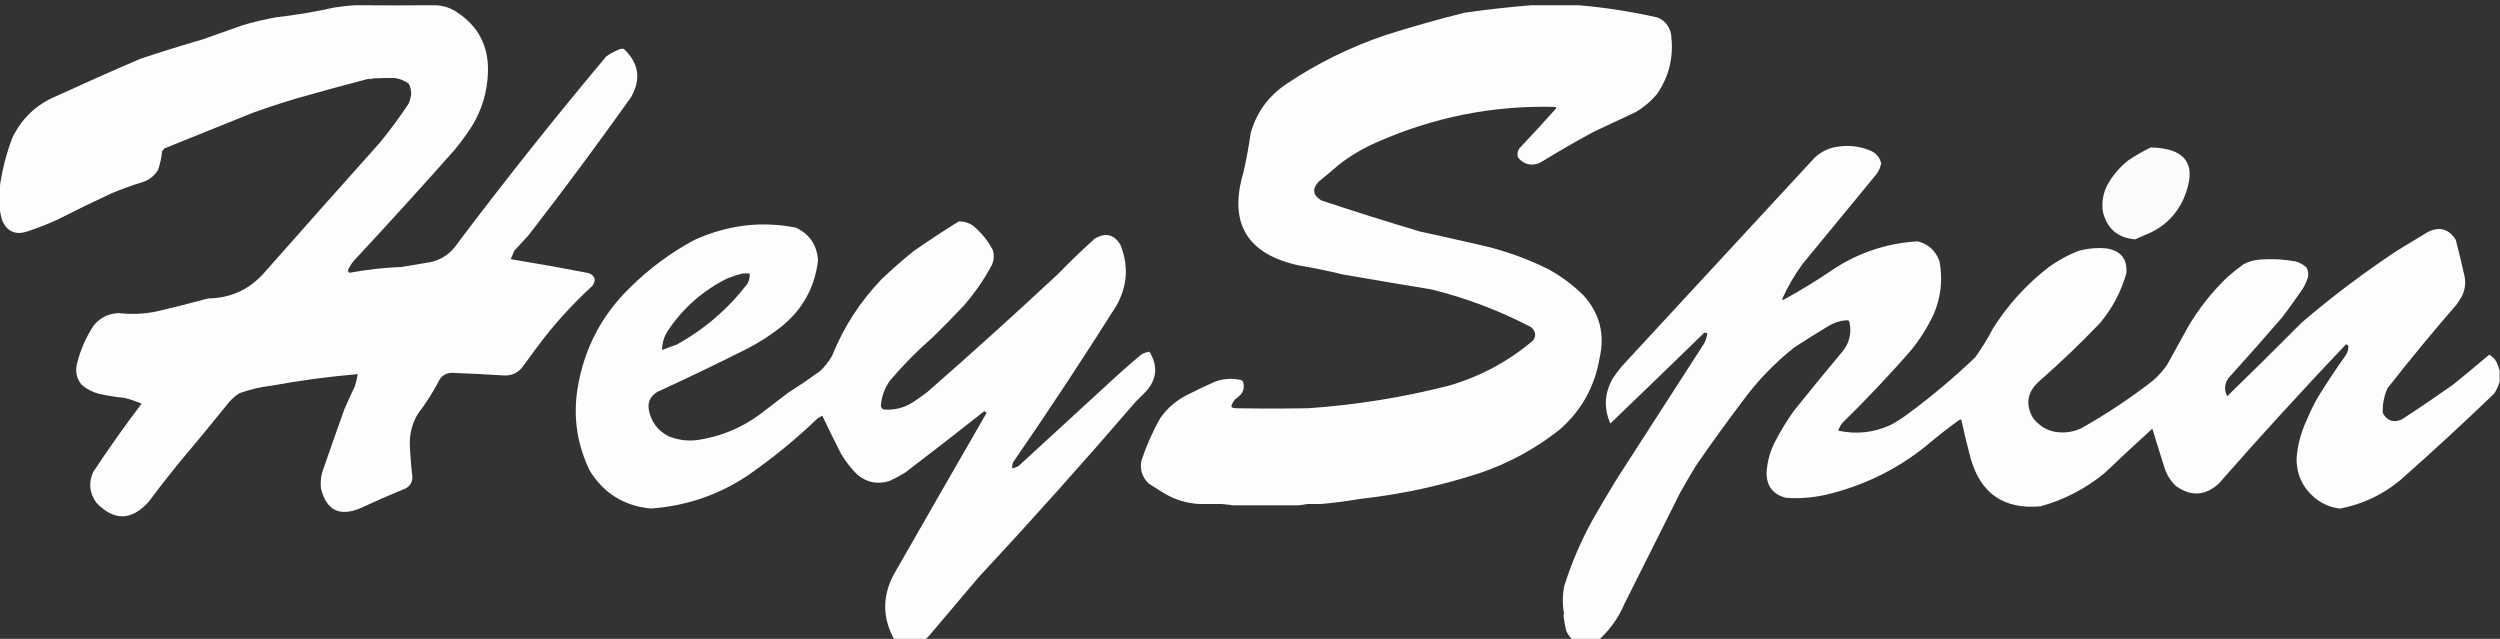 <svg width="180" height="46" viewBox="0 0 180 46" fill="none" xmlns="http://www.w3.org/2000/svg">
<rect x="0" y="0" width="180" height="46" fill="#333333" stroke="none"/>
<g clip-path="url(#clip0_0_198)">
<path opacity="0.991" fill-rule="evenodd" clip-rule="evenodd" d="M-0.023 15.013C-0.023 14.514 -0.023 14.015 -0.023 13.516C0.14 12.287 0.445 11.087 0.891 9.916C1.573 8.503 2.644 7.498 4.102 6.9C6.091 5.986 8.09 5.097 10.102 4.235C11.592 3.738 13.092 3.271 14.602 2.832C15.57 2.489 16.538 2.146 17.508 1.803C18.295 1.574 19.092 1.387 19.898 1.242C21.302 1.084 22.693 0.85 24.07 0.541C24.574 0.462 25.066 0.408 25.547 0.377C27.601 0.392 29.468 0.392 31.148 0.377C31.778 0.355 32.356 0.519 32.883 0.868C34.44 1.878 35.19 3.32 35.133 5.193C35.092 6.588 34.709 7.882 33.984 9.074C33.597 9.676 33.175 10.252 32.719 10.804C30.331 13.498 27.91 16.163 25.453 18.8C25.291 19.001 25.158 19.219 25.055 19.455C25.061 19.53 25.092 19.592 25.148 19.642C26.419 19.408 27.676 19.268 28.922 19.221C29.615 19.104 30.311 18.987 31.008 18.87C31.699 18.716 32.269 18.366 32.719 17.818C36.242 13.134 39.891 8.544 43.664 4.048C43.971 3.84 44.3 3.668 44.648 3.533C44.742 3.502 44.836 3.502 44.93 3.533C46.01 4.564 46.174 5.725 45.422 7.017C43.037 10.371 40.584 13.675 38.062 16.93C37.719 17.304 37.375 17.678 37.031 18.052C36.941 18.253 36.855 18.455 36.773 18.66C38.653 18.968 40.528 19.303 42.398 19.665C42.85 19.867 42.936 20.171 42.656 20.577C41.202 21.908 39.89 23.357 38.719 24.925C38.328 25.455 37.938 25.986 37.547 26.515C37.194 26.898 36.757 27.069 36.234 27.03C34.946 26.948 33.712 26.886 32.531 26.843C32.184 26.852 31.902 26.992 31.688 27.264C31.23 28.155 30.699 28.997 30.094 29.788C29.679 30.477 29.484 31.225 29.508 32.033C29.538 32.807 29.601 33.579 29.695 34.347C29.682 34.796 29.463 35.092 29.039 35.236C27.997 35.662 26.965 36.114 25.945 36.592C24.445 37.219 23.5 36.744 23.109 35.166C23.065 34.77 23.096 34.38 23.203 33.997C23.725 32.482 24.256 30.97 24.797 29.461C25.035 28.909 25.285 28.363 25.547 27.825C25.64 27.533 25.71 27.237 25.758 26.936C23.643 27.117 21.557 27.398 19.5 27.778C18.731 27.863 17.973 28.042 17.227 28.316C16.957 28.491 16.715 28.701 16.5 28.947C15.283 30.457 14.049 31.953 12.797 33.436C12.076 34.327 11.373 35.23 10.688 36.148C9.452 37.5 8.202 37.516 6.938 36.194C6.442 35.509 6.364 34.777 6.703 33.997C7.813 32.313 8.977 30.669 10.195 29.064C9.788 28.887 9.366 28.746 8.93 28.643C8.343 28.586 7.75 28.492 7.148 28.362C6.664 28.237 6.234 28.011 5.859 27.684C5.525 27.256 5.416 26.773 5.531 26.235C5.774 25.227 6.18 24.292 6.75 23.429C7.217 22.865 7.819 22.569 8.555 22.541C9.464 22.649 10.371 22.61 11.273 22.424C12.514 22.134 13.748 21.823 14.977 21.489C16.555 21.469 17.875 20.885 18.938 19.735C21.739 16.562 24.552 13.398 27.375 10.243C28.108 9.341 28.796 8.406 29.438 7.438C29.513 7.241 29.568 7.038 29.602 6.83C29.617 6.558 29.563 6.293 29.438 6.035C29.131 5.804 28.788 5.664 28.406 5.614C27.939 5.609 27.463 5.616 26.977 5.637C26.855 5.648 26.738 5.671 26.625 5.707C26.609 5.692 26.594 5.676 26.578 5.661C24.833 6.116 23.09 6.592 21.352 7.087C20.295 7.402 19.248 7.745 18.211 8.116C16.086 8.973 13.961 9.83 11.836 10.687C11.776 10.753 11.721 10.823 11.672 10.898C11.626 11.345 11.532 11.781 11.391 12.207C11.156 12.612 10.82 12.901 10.383 13.072C9.587 13.316 8.806 13.596 8.039 13.914C6.717 14.527 5.404 15.166 4.102 15.831C3.398 16.148 2.679 16.429 1.945 16.672C1.139 16.93 0.553 16.688 0.188 15.948C0.083 15.637 0.013 15.325 -0.023 15.013Z" fill="white"/>
<path opacity="0.991" fill-rule="evenodd" clip-rule="evenodd" d="M110.226 0.379C111.353 0.383 112.501 0.383 113.671 0.379C115.543 0.537 117.41 0.825 119.273 1.244C119.659 1.37 119.948 1.612 120.14 1.969C120.25 2.157 120.312 2.359 120.328 2.577C120.512 4.115 120.169 5.518 119.296 6.785C118.86 7.299 118.352 7.727 117.773 8.071C116.775 8.538 115.774 9.005 114.773 9.474C113.453 10.186 112.156 10.934 110.882 11.718C110.279 11.975 109.755 11.858 109.312 11.367C109.211 11.093 109.258 10.843 109.453 10.619C110.329 9.698 111.189 8.763 112.031 7.814C112.052 7.755 112.029 7.717 111.961 7.697C107.492 7.578 103.195 8.435 99.07 10.268C98.109 10.693 97.219 11.222 96.398 11.858C95.922 12.275 95.438 12.68 94.945 13.074C94.457 13.606 94.52 14.058 95.132 14.43C97.494 15.215 99.87 15.964 102.257 16.674C103.791 17.007 105.322 17.35 106.851 17.703C108.465 18.089 110.012 18.65 111.492 19.387C112.422 19.901 113.266 20.532 114.023 21.28C115.18 22.569 115.563 24.065 115.171 25.769C114.826 27.837 113.866 29.559 112.289 30.936C110.558 32.307 108.636 33.351 106.523 34.069C103.712 34.982 100.861 35.597 97.968 35.916C97.013 36.079 96.053 36.203 95.085 36.29C94.751 36.295 94.431 36.295 94.125 36.29C93.922 36.321 93.718 36.352 93.515 36.383C91.923 36.38 90.345 36.38 88.781 36.383C88.515 36.352 88.25 36.321 87.984 36.29C87.479 36.297 86.947 36.297 86.39 36.29C85.441 36.245 84.558 35.972 83.742 35.472C83.398 35.253 83.054 35.035 82.71 34.817C82.251 34.377 82.071 33.839 82.171 33.204C82.523 32.13 82.975 31.101 83.531 30.118C84.025 29.407 84.658 28.854 85.429 28.458C86.107 28.11 86.794 27.783 87.492 27.476C88.058 27.272 88.636 27.225 89.226 27.336C89.328 27.343 89.414 27.382 89.484 27.453C89.602 27.768 89.57 28.064 89.39 28.341C89.248 28.498 89.092 28.639 88.921 28.762C88.825 28.874 88.747 28.999 88.687 29.136C88.653 29.211 88.661 29.281 88.71 29.346C88.804 29.362 88.898 29.378 88.992 29.393C90.726 29.424 92.46 29.424 94.195 29.393C97.622 29.158 101.013 28.613 104.367 27.756C106.615 27.091 108.623 26.008 110.39 24.507C110.624 24.161 110.569 23.842 110.226 23.548C107.948 22.359 105.557 21.455 103.054 20.836C100.941 20.49 98.816 20.131 96.679 19.761C95.626 19.502 94.563 19.284 93.492 19.106C89.763 18.283 88.443 16.047 89.531 12.396C89.743 11.468 89.915 10.533 90.046 9.59C90.467 8.103 91.319 6.927 92.601 6.06C94.838 4.555 97.245 3.37 99.82 2.506C101.678 1.918 103.553 1.388 105.445 0.917C107.053 0.686 108.647 0.506 110.226 0.379Z" fill="white"/>
<path opacity="0.988" fill-rule="evenodd" clip-rule="evenodd" d="M179.977 26.705C179.977 26.954 179.977 27.204 179.977 27.453C179.896 27.769 179.764 28.065 179.578 28.341C177.364 30.473 175.106 32.553 172.805 34.584C171.543 35.626 170.106 36.304 168.492 36.618C167.805 36.54 167.195 36.282 166.664 35.846C165.793 35.109 165.355 34.174 165.352 33.041C165.421 32.069 165.664 31.141 166.078 30.259C166.308 29.695 166.574 29.15 166.875 28.622C167.512 27.585 168.184 26.572 168.891 25.583C169.034 25.368 169.097 25.134 169.078 24.881C169.027 24.844 168.973 24.813 168.914 24.788C165.799 28.066 162.752 31.401 159.773 34.794C158.81 35.699 157.778 35.77 156.68 35.005C156.294 34.65 156.021 34.221 155.859 33.719C155.555 32.77 155.258 31.819 154.969 30.866C153.806 31.917 152.658 32.985 151.523 34.069C150.166 35.183 148.635 35.978 146.93 36.454C144.298 36.696 142.618 35.551 141.891 33.017C141.64 32.087 141.413 31.152 141.211 30.212C141.162 30.205 141.115 30.213 141.07 30.235C140.248 30.825 139.451 31.448 138.68 32.105C136.669 33.724 134.403 34.862 131.883 35.519C130.807 35.81 129.713 35.919 128.602 35.846C127.648 35.603 127.179 34.987 127.195 33.999C127.246 33.206 127.456 32.458 127.828 31.755C128.219 31.007 128.656 30.29 129.141 29.604C130.311 28.141 131.498 26.691 132.703 25.255C133.162 24.656 133.318 23.986 133.172 23.245C133.158 23.173 133.127 23.11 133.078 23.058C132.567 23.059 132.075 23.208 131.602 23.502C130.797 23.989 130 24.488 129.211 24.998C127.792 26.118 126.549 27.404 125.484 28.856C124.323 30.389 123.198 31.947 122.109 33.532C121.723 34.163 121.348 34.802 120.984 35.449C119.641 38.13 118.297 40.811 116.953 43.491C116.534 44.471 115.932 45.32 115.148 46.04C114.403 46.549 113.7 46.494 113.039 45.876C112.944 45.742 112.858 45.602 112.781 45.455C112.68 45.062 112.61 44.665 112.57 44.263C112.586 44.248 112.602 44.232 112.617 44.216C112.493 43.556 112.493 42.894 112.617 42.229C113.144 40.536 113.839 38.915 114.703 37.366C115.254 36.407 115.816 35.457 116.391 34.514C118.5 31.241 120.609 27.967 122.719 24.694C122.822 24.477 122.892 24.251 122.93 24.016C122.858 23.96 122.779 23.945 122.695 23.969C120.452 26.152 118.202 28.326 115.945 30.492C115.463 29.393 115.518 28.317 116.109 27.266C116.31 26.957 116.529 26.66 116.766 26.378C121.392 21.373 126.017 16.37 130.641 11.368C131.145 10.894 131.731 10.621 132.398 10.55C133.213 10.439 133.995 10.548 134.742 10.877C135.118 11.064 135.352 11.36 135.445 11.765C135.374 12.133 135.21 12.453 134.953 12.724C133.234 14.812 131.516 16.901 129.797 18.99C129.229 19.763 128.745 20.59 128.344 21.468C128.309 21.521 128.317 21.568 128.367 21.608C129.594 20.942 130.781 20.217 131.93 19.434C133.789 18.197 135.836 17.511 138.07 17.376C138.847 17.574 139.37 18.049 139.641 18.802C139.893 20.123 139.753 21.401 139.219 22.637C138.758 23.62 138.18 24.524 137.484 25.349C135.944 27.104 134.334 28.803 132.656 30.446C132.525 30.616 132.423 30.803 132.352 31.007C133.641 31.29 134.891 31.158 136.102 30.609C136.564 30.366 137.002 30.085 137.414 29.768C139.098 28.525 140.7 27.177 142.219 25.723C142.688 25.068 143.109 24.383 143.484 23.666C144.556 21.961 145.891 20.488 147.492 19.247C148.146 18.773 148.849 18.383 149.602 18.078C150.292 17.881 150.995 17.818 151.711 17.891C152.724 18.074 153.185 18.674 153.094 19.691C152.71 21.034 152.069 22.234 151.172 23.291C149.755 24.768 148.278 26.178 146.742 27.523C145.94 28.289 145.823 29.154 146.391 30.118C147.011 30.881 147.815 31.216 148.805 31.124C149.164 31.087 149.508 30.994 149.836 30.843C151.659 29.818 153.394 28.665 155.039 27.383C155.427 27.042 155.763 26.661 156.047 26.237C156.547 25.333 157.047 24.429 157.547 23.525C158.333 22.185 159.294 20.977 160.43 19.901C160.791 19.587 161.166 19.291 161.555 19.013C161.922 18.824 162.313 18.715 162.727 18.686C163.593 18.623 164.453 18.67 165.305 18.826C165.597 18.915 165.855 19.063 166.078 19.27C166.191 19.491 166.222 19.725 166.172 19.971C166.088 20.232 165.979 20.481 165.844 20.72C165.351 21.453 164.836 22.17 164.297 22.871C163.033 24.334 161.752 25.784 160.453 27.219C160.156 27.638 160.125 28.075 160.359 28.528C162.166 26.773 163.956 25.003 165.727 23.221C167.916 21.349 170.213 19.619 172.617 18.031C173.336 17.595 174.055 17.158 174.773 16.722C175.618 16.284 176.298 16.463 176.813 17.259C177.038 18.128 177.249 19 177.445 19.878C177.549 20.402 177.479 20.901 177.234 21.374C177.125 21.546 177.016 21.717 176.906 21.889C175.181 23.874 173.509 25.9 171.891 27.967C171.643 28.535 171.533 29.127 171.563 29.744C171.888 30.314 172.349 30.462 172.945 30.188C174.181 29.386 175.399 28.559 176.602 27.71C177.485 26.997 178.36 26.272 179.227 25.536C179.462 25.67 179.642 25.857 179.766 26.097C179.852 26.3 179.922 26.503 179.977 26.705Z" fill="white"/>
<path opacity="0.983" fill-rule="evenodd" clip-rule="evenodd" d="M154.852 10.617C157.458 10.671 158.247 11.902 157.219 14.311C156.656 15.543 155.742 16.408 154.477 16.906C154.227 17.015 153.977 17.125 153.727 17.234C152.481 17.129 151.708 16.467 151.407 15.246C151.302 14.496 151.442 13.795 151.829 13.142C152.206 12.516 152.683 11.979 153.258 11.529C153.771 11.188 154.302 10.884 154.852 10.617Z" fill="white"/>
<path opacity="0.988" fill-rule="evenodd" clip-rule="evenodd" d="M69.023 15.947C69.401 15.932 69.744 16.033 70.055 16.251C70.653 16.738 71.129 17.323 71.484 18.004C71.585 18.352 71.569 18.695 71.438 19.033C70.866 20.112 70.178 21.109 69.375 22.026C68.65 22.796 67.908 23.552 67.148 24.293C66.046 25.253 65.022 26.29 64.078 27.403C63.686 27.951 63.467 28.559 63.422 29.226C63.441 29.354 63.511 29.44 63.633 29.484C64.416 29.545 65.135 29.358 65.789 28.922C66.126 28.7 66.454 28.466 66.773 28.221C69.956 25.436 73.097 22.6 76.195 19.711C77.042 18.835 77.917 17.994 78.82 17.186C79.594 16.721 80.211 16.869 80.672 17.63C81.284 19.16 81.174 20.641 80.344 22.072C77.949 25.863 75.48 29.604 72.938 33.294C72.893 33.431 72.87 33.572 72.867 33.715C73.034 33.693 73.19 33.639 73.336 33.552C75.68 31.401 78.023 29.25 80.367 27.099C80.963 26.551 81.572 26.021 82.195 25.509C82.378 25.417 82.566 25.355 82.758 25.322C83.4 26.374 83.299 27.349 82.453 28.244C82.219 28.478 81.984 28.712 81.75 28.946C78.071 33.224 74.306 37.432 70.453 41.571C69.266 42.974 68.078 44.376 66.891 45.779C66.678 46.007 66.451 46.217 66.211 46.41C65.574 46.676 64.988 46.59 64.453 46.153C63.544 44.603 63.497 43.028 64.312 41.431C66.549 37.521 68.791 33.617 71.039 29.717C70.972 29.695 70.917 29.657 70.875 29.601C68.99 31.091 67.092 32.564 65.18 34.019C64.818 34.246 64.443 34.449 64.055 34.627C63.182 34.902 62.401 34.746 61.711 34.16C61.266 33.715 60.883 33.224 60.562 32.687C60.096 31.771 59.643 30.852 59.203 29.928C59.082 29.992 58.965 30.062 58.852 30.138C57.257 31.667 55.554 33.054 53.742 34.3C51.651 35.667 49.354 36.438 46.852 36.614C44.938 36.427 43.477 35.523 42.469 33.902C41.554 32.02 41.257 30.056 41.578 28.011C42.033 25.154 43.291 22.722 45.352 20.716C46.734 19.344 48.281 18.198 49.992 17.279C52.386 16.194 54.824 15.897 57.305 16.391C58.296 16.863 58.827 17.65 58.898 18.752C58.661 20.715 57.77 22.313 56.227 23.545C55.48 24.133 54.683 24.648 53.836 25.088C51.68 26.172 49.508 27.216 47.32 28.221C46.795 28.545 46.599 29.004 46.734 29.601C46.921 30.42 47.382 31.02 48.117 31.401C48.794 31.682 49.498 31.775 50.227 31.681C51.864 31.438 53.349 30.83 54.68 29.858C55.351 29.343 56.024 28.829 56.695 28.315C57.493 27.808 58.274 27.278 59.039 26.725C59.382 26.399 59.671 26.032 59.906 25.626C60.742 23.551 61.929 21.712 63.469 20.108C64.212 19.398 64.986 18.72 65.789 18.074C66.85 17.335 67.928 16.626 69.023 15.947ZM53.461 19.688C53.633 19.688 53.804 19.688 53.977 19.688C53.996 19.954 53.941 20.203 53.812 20.436C52.417 22.249 50.722 23.706 48.727 24.808C48.371 24.931 48.019 25.064 47.672 25.205C47.669 24.699 47.81 24.231 48.094 23.802C49.187 22.166 50.617 20.912 52.383 20.038C52.74 19.896 53.099 19.779 53.461 19.688Z" fill="white"/>
</g>
<defs>
<clipPath id="clip0_0_198">
<rect width="180" height="46" fill="white"/>
</clipPath>
</defs>
</svg>
